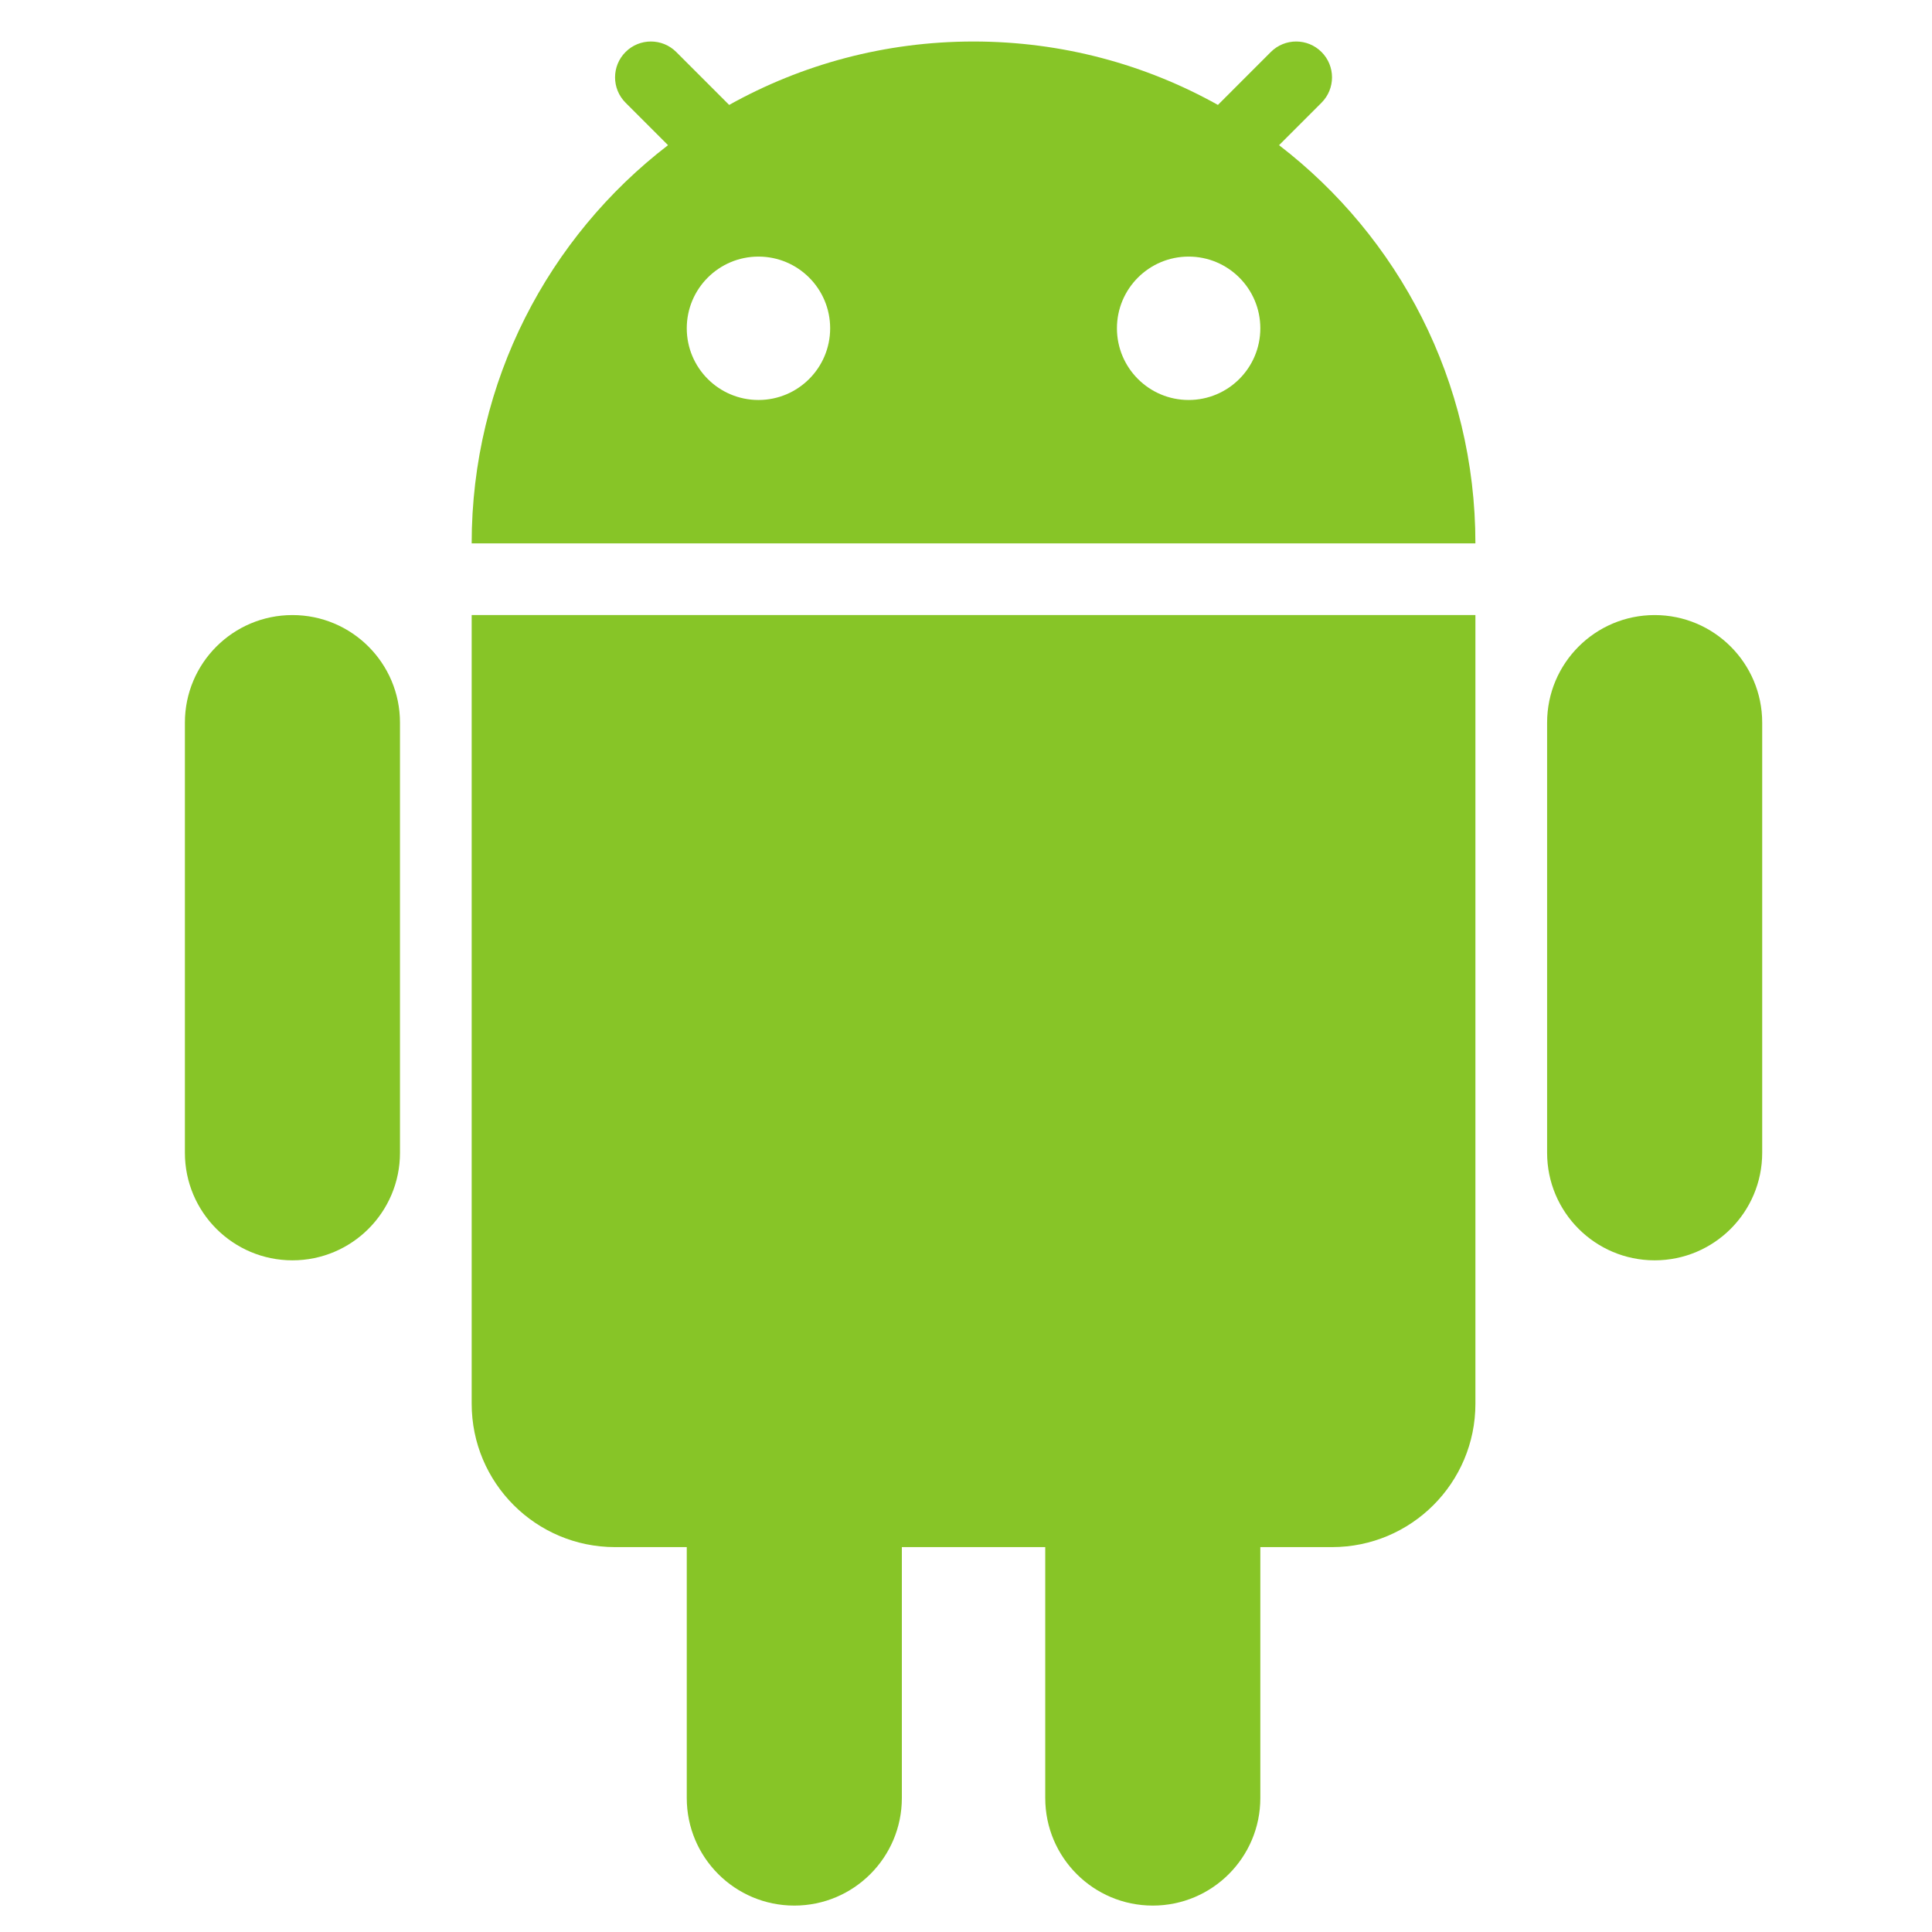 <svg width="512" height="512" xmlns="http://www.w3.org/2000/svg" fill="none">

 <g>
  <title>Layer 1</title>
  <g id="svg_5">
   <path id="svg_1" fill="#87C527" d="m193.238,27.804c19.165,-10.704 41.251,-16.804 64.761,-16.804c23.511,0 45.596,6.1 64.761,16.804l14.02,-14.022c3.711,-3.71 9.726,-3.71 13.437,0c3.709,3.71 3.709,9.725 0,13.435l-11.256,11.256c31.643,24.313 52.037,62.538 52.037,105.527l-266,0c0,-42.989 20.395,-81.214 52.037,-105.527l-11.256,-11.256c-3.709,-3.71 -3.709,-9.725 0,-13.435c3.711,-3.71 9.726,-3.71 13.437,0l14.02,14.022zm26.762,59.196c0,10.493 -8.506,19 -19,19c-10.494,0 -19,-8.507 -19,-19c0,-10.493 8.506,-19 19,-19c10.494,0 19,8.507 19,19zm95,19c10.494,0 19,-8.507 19,-19c0,-10.493 -8.506,-19 -19,-19c-10.494,0 -19,8.507 -19,19c0,10.493 8.506,19 19,19z" clip-rule="evenodd" fill-rule="evenodd"/>
   <path id="svg_2" fill="#87C527" d="m49,191.5c0,-15.74 12.76,-28.5 28.5,-28.5c15.74,0 28.5,12.76 28.5,28.5l0,114c0,15.74 -12.76,28.5 -28.5,28.5c-15.74,0 -28.5,-12.76 -28.5,-28.5l0,-114z"/>
   <path id="svg_3" fill="#87C527" d="m182,410l0,66.5c0,15.74 12.76,28.5 28.5,28.5c15.74,0 28.5,-12.76 28.5,-28.5l0,-66.5l38,0l0,66.5c0,15.74 12.76,28.5 28.5,28.5c15.74,0 28.5,-12.76 28.5,-28.5l0,-66.5l19,0c20.987,0 38,-17.013 38,-38l0,-209l-266,0l0,209c0,20.987 17.013,38 38,38l19,0z"/>
   <path id="svg_4" fill="#87C527" d="m410,191.5c0,-15.74 12.76,-28.5 28.5,-28.5c15.74,0 28.5,12.76 28.5,28.5l0,114c0,15.74 -12.76,28.5 -28.5,28.5c-15.74,0 -28.5,-12.76 -28.5,-28.5l0,-114z"/>
  </g>
 </g>
</svg>
